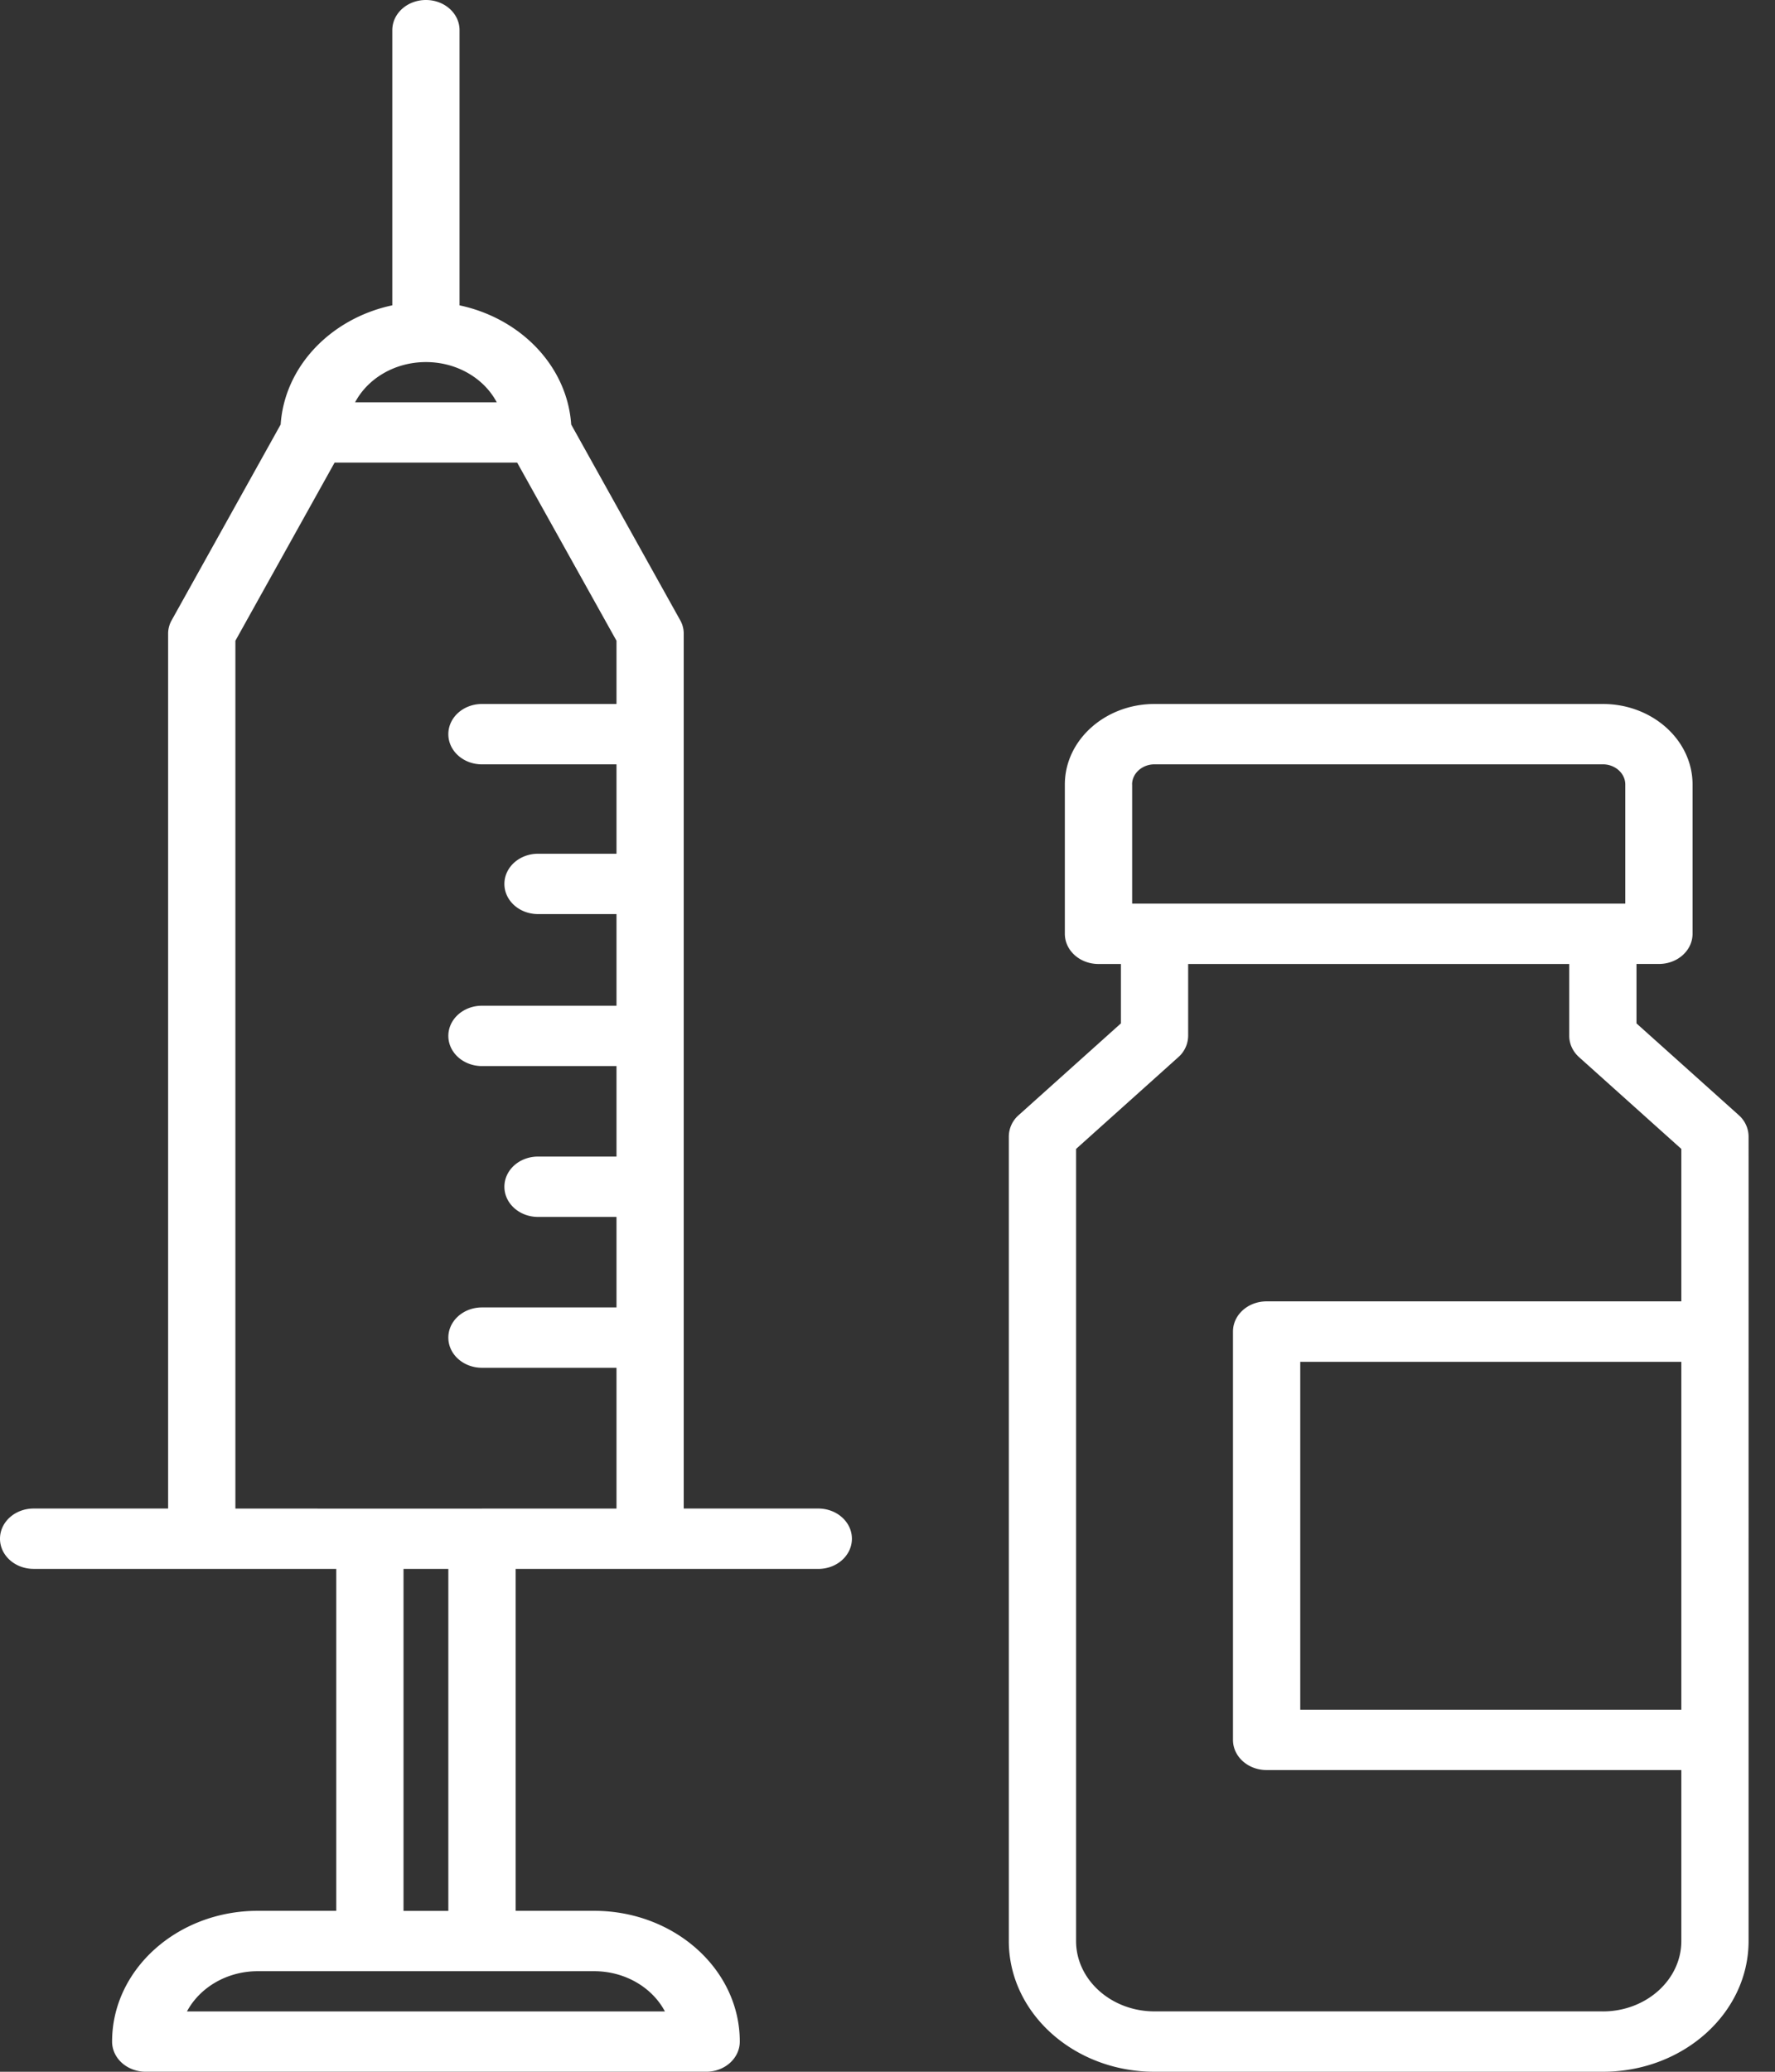<?xml version="1.0" encoding="UTF-8"?>
<svg xmlns="http://www.w3.org/2000/svg" width="60" height="70" fill="none">
  <rect width="100%" height="100%" fill="#333333" stroke="none"/>
  <path d="M58.774 37.677l-3.456-3.099V32.57h.758c.629 0 1.137-.455 1.137-1.02v-5.045c0-1.499-1.36-2.719-3.031-2.719H39.026c-1.67 0-3.031 1.22-3.031 2.719v5.046c0 .564.508 1.02 1.137 1.02h.758v2.007l-3.456 3.1a.968.968 0 00-.333.72v27.184C34.1 68.02 36.31 70 39.026 70h15.156c2.716 0 4.925-1.981 4.925-4.418V38.398a.969.969 0 00-.333-.72zM38.268 26.505c0-.374.341-.68.758-.68h15.156c.416 0 .757.306.757.68v4.026H38.27v-4.026zM54.182 67.96H39.026c-1.462 0-2.652-1.067-2.652-2.379V38.82l3.455-3.099a.974.974 0 00.334-.72v-2.43h12.882V35c0 .272.121.53.333.72l3.456 3.1v5.15H42.815c-.629 0-1.137.456-1.137 1.02v13.796c0 .564.508 1.02 1.137 1.02h14.019v5.776c0 1.312-1.19 2.379-2.652 2.379zm2.652-10.194H43.952V46.013h12.882v11.754zM27.659 50.97h-4.547V21.409a.916.916 0 00-.121-.456l-3.683-6.609c-.133-1.964-1.697-3.585-3.774-4.027V1.02C15.534.455 15.027 0 14.398 0c-.63 0-1.137.455-1.137 1.02v9.296c-2.076.442-3.641 2.063-3.774 4.027l-3.682 6.61a.917.917 0 00-.122.455V50.97H1.137c-.63 0-1.137.455-1.137 1.02 0 .563.508 1.019 1.137 1.019h10.23v11.553H8.714c-2.716 0-4.925 1.981-4.925 4.418 0 .564.508 1.019 1.137 1.019H23.87c.629 0 1.137-.455 1.137-1.02 0-2.436-2.21-4.417-4.926-4.417H17.43V53.01h10.23c.629 0 1.137-.456 1.137-1.02 0-.564-.508-1.02-1.137-1.02zM14.398 12.234c1.057 0 1.97.557 2.394 1.36h-4.789c.425-.803 1.338-1.36 2.395-1.36zm8.078 55.728H6.32c.428-.802 1.341-1.36 2.394-1.36H20.082c1.056 0 1.97.558 2.394 1.36zm-7.32-3.398H13.64V53.01h1.515v11.553zm1.136-13.592H7.957V21.649l3.353-6.018h6.172l3.357 6.018v2.137h-4.547c-.629 0-1.137.456-1.137 1.02 0 .564.508 1.02 1.137 1.02h4.547v3.02h-2.652c-.63 0-1.137.456-1.137 1.02 0 .564.508 1.019 1.137 1.019h2.652v3.096h-4.547c-.629 0-1.137.455-1.137 1.019 0 .564.508 1.02 1.137 1.02h4.547v3.058h-2.652c-.63 0-1.137.455-1.137 1.02 0 .563.508 1.019 1.137 1.019h2.652v3.058h-4.547c-.629 0-1.137.455-1.137 1.02 0 .563.508 1.019 1.137 1.019h4.547v4.757h-4.547z" fill="#fff"></path>
</svg>
